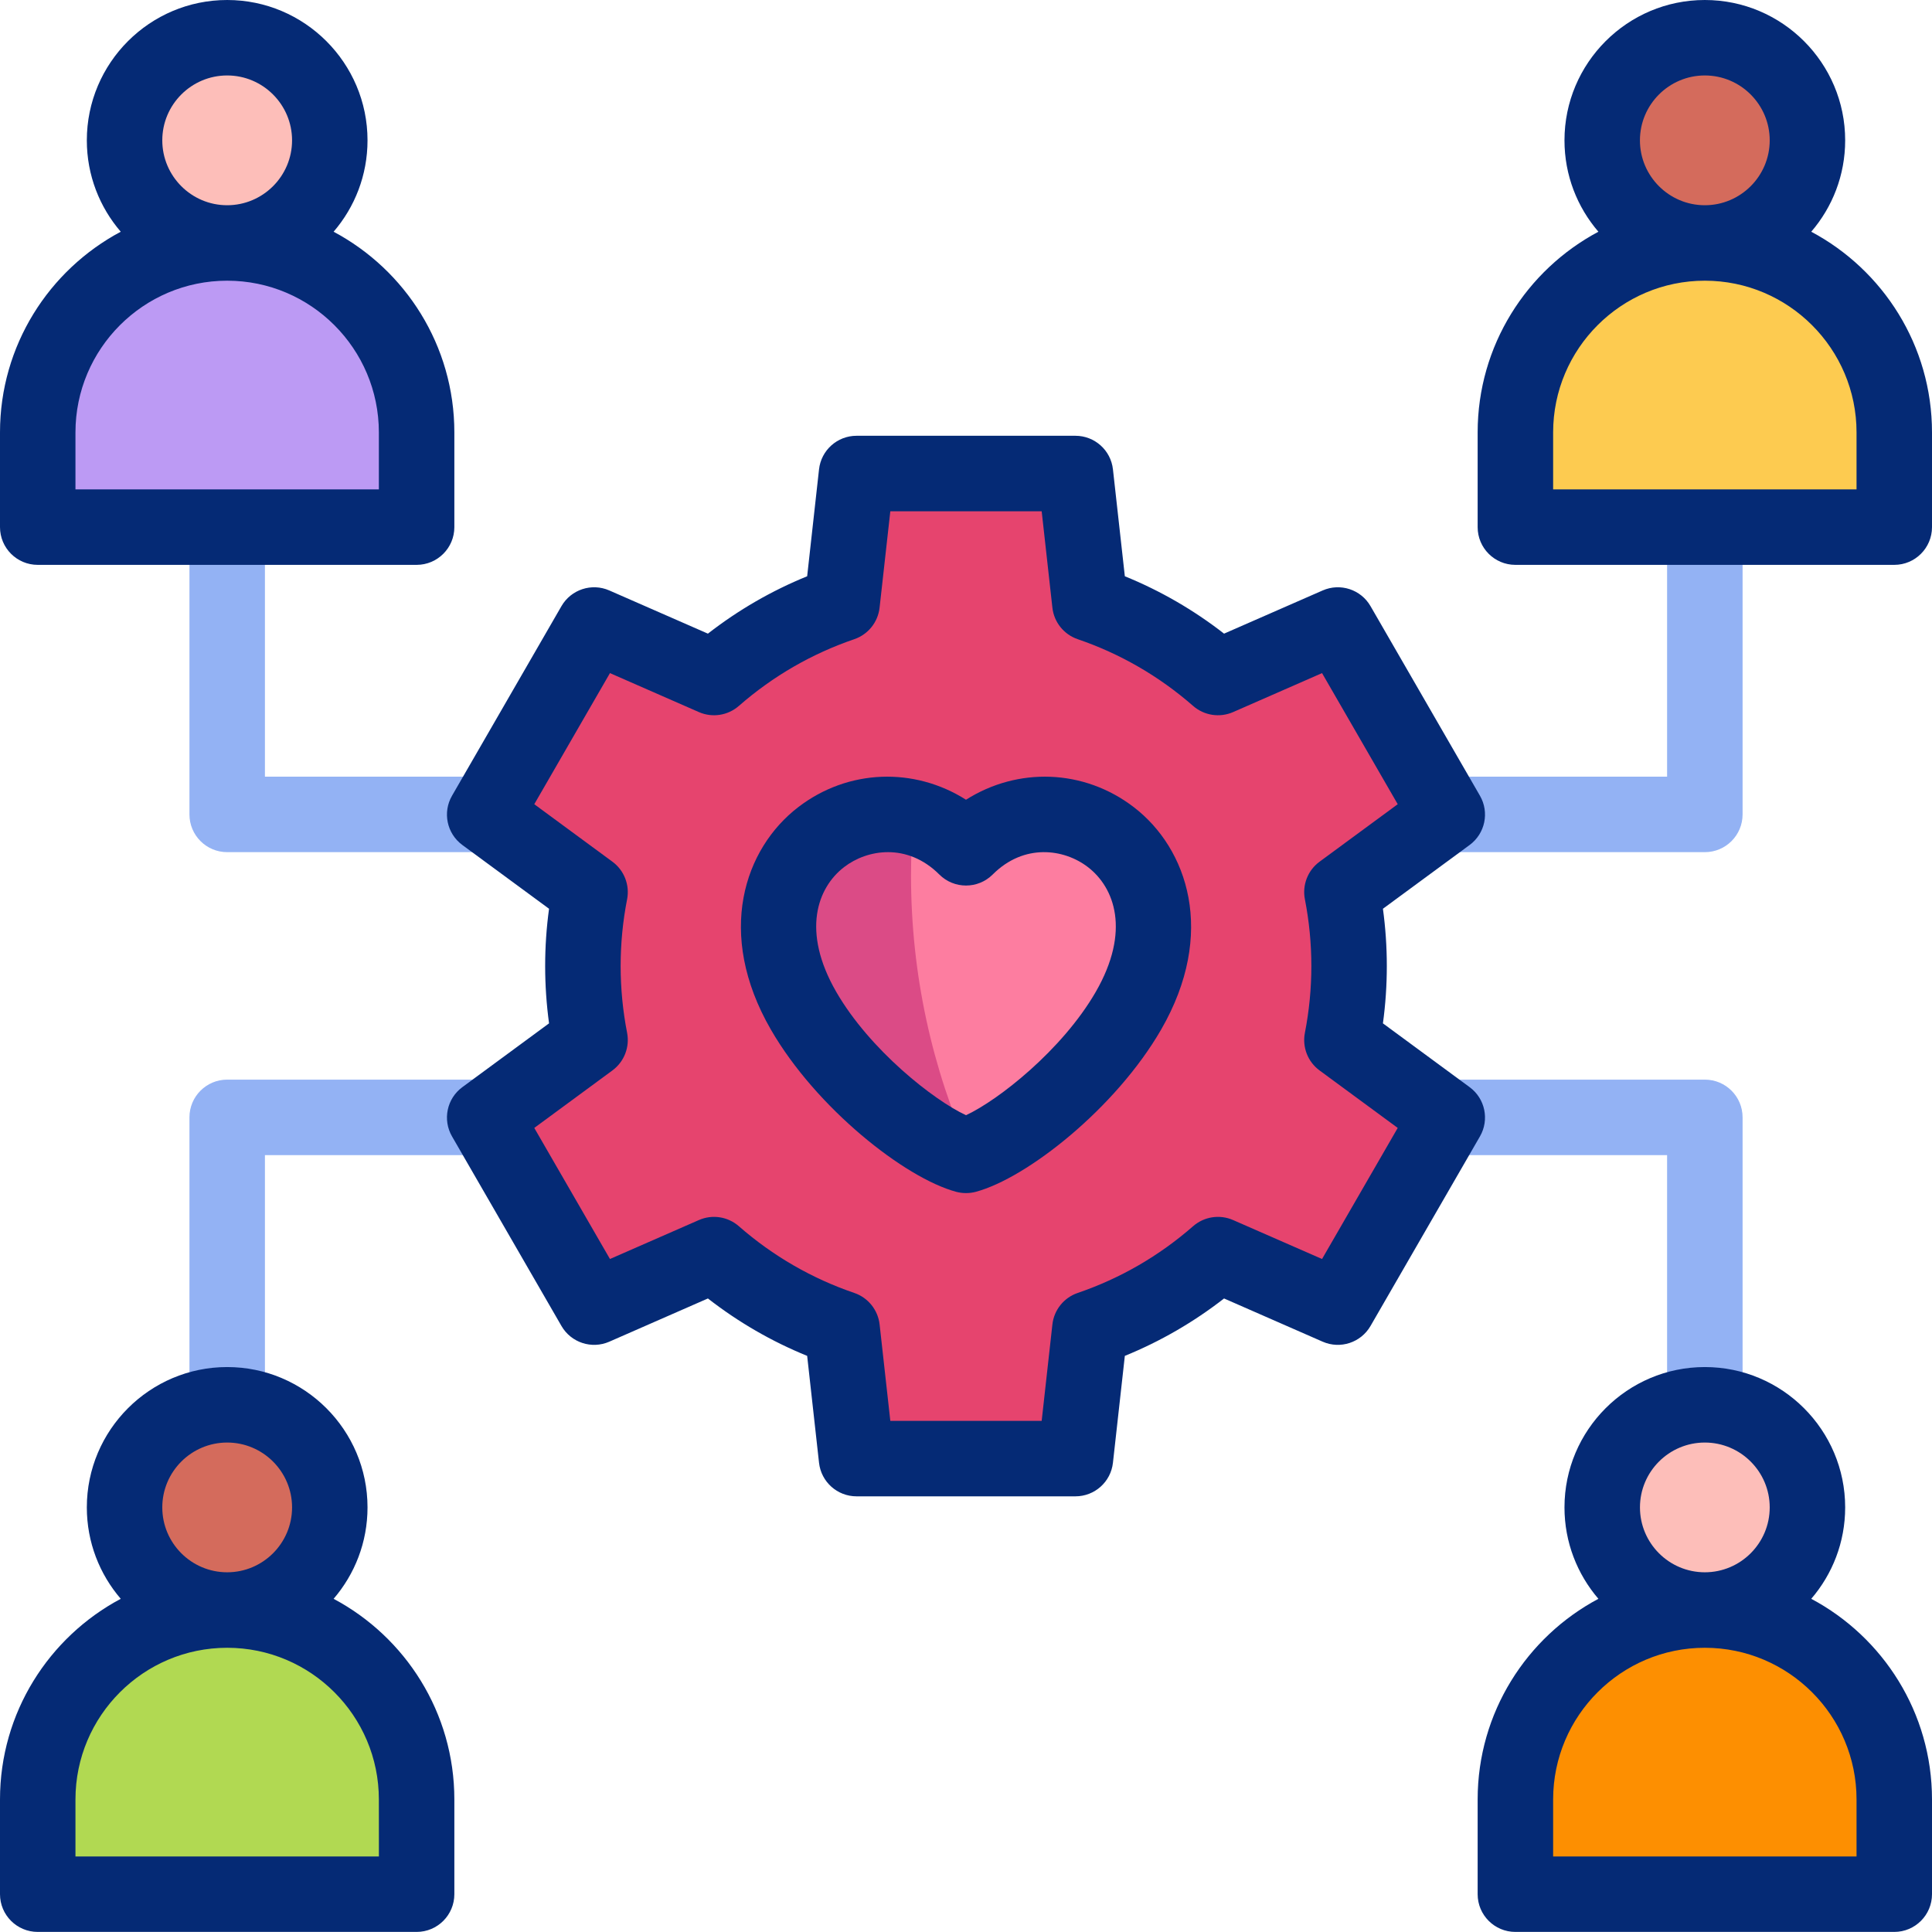 <svg width="70" height="70" viewBox="0 0 70 70" fill="none" xmlns="http://www.w3.org/2000/svg">
<g clip-path="url(#clip0_633_19729)">
<path fill-rule="evenodd" clip-rule="evenodd" d="M39.489 21.865C41.214 22.454 42.786 23.373 44.13 24.548L48.473 22.645L52.438 29.514L48.621 32.322C48.791 33.189 48.88 34.085 48.88 35.002C48.88 35.919 48.791 36.815 48.621 37.683L52.438 40.491L48.473 47.359L44.13 45.457C42.786 46.631 41.214 47.551 39.489 48.14L38.966 52.848H31.035L30.512 48.14C28.786 47.551 27.215 46.631 25.871 45.457L21.528 47.359L17.562 40.491L21.38 37.682C21.21 36.815 21.12 35.919 21.12 35.002C21.12 34.085 21.21 33.189 21.38 32.322L17.562 29.514L21.528 22.645L25.871 24.548C27.215 23.373 28.787 22.454 30.512 21.865L31.035 17.156H38.966L39.489 21.865Z" fill="#E6446E"/>
<path fill-rule="evenodd" clip-rule="evenodd" d="M8.231 8.803C10.278 8.803 11.949 7.133 11.949 5.085C11.949 3.037 10.278 1.367 8.231 1.367C6.183 1.367 4.513 3.037 4.513 5.085C4.513 7.133 6.183 8.803 8.231 8.803Z" fill="#FDBEB9"/>
<path fill-rule="evenodd" clip-rule="evenodd" d="M1.367 15.668C1.367 11.878 4.44 8.805 8.231 8.805C12.022 8.805 15.095 11.878 15.095 15.668V19.1H1.367V15.668Z" fill="#BC9AF4"/>
<path fill-rule="evenodd" clip-rule="evenodd" d="M61.769 8.803C63.816 8.803 65.487 7.133 65.487 5.085C65.487 3.037 63.816 1.367 61.769 1.367C59.721 1.367 58.051 3.037 58.051 5.085C58.051 7.133 59.721 8.803 61.769 8.803Z" fill="#D46B5C"/>
<path fill-rule="evenodd" clip-rule="evenodd" d="M54.905 15.668C54.905 11.878 57.978 8.805 61.769 8.805C65.56 8.805 68.633 11.878 68.633 15.668V19.1H54.905V15.668Z" fill="#FDCB50"/>
<path fill-rule="evenodd" clip-rule="evenodd" d="M8.231 58.334C10.278 58.334 11.949 56.664 11.949 54.616C11.949 52.569 10.278 50.898 8.231 50.898C6.183 50.898 4.513 52.569 4.513 54.616C4.513 56.664 6.183 58.334 8.231 58.334Z" fill="#D46B5C"/>
<path fill-rule="evenodd" clip-rule="evenodd" d="M1.367 65.2C1.367 61.409 4.44 58.336 8.231 58.336C12.022 58.336 15.095 61.409 15.095 65.2V68.632H1.367V65.2Z" fill="#B1D952"/>
<path fill-rule="evenodd" clip-rule="evenodd" d="M61.769 58.334C63.816 58.334 65.487 56.664 65.487 54.616C65.487 52.569 63.816 50.898 61.769 50.898C59.721 50.898 58.051 52.569 58.051 54.616C58.051 56.664 59.721 58.334 61.769 58.334Z" fill="#FDBEB9"/>
<path fill-rule="evenodd" clip-rule="evenodd" d="M54.905 65.2C54.905 61.409 57.978 58.336 61.769 58.336C65.56 58.336 68.633 61.409 68.633 65.2V68.632H54.905V65.2Z" fill="#FD8F01"/>
<path fill-rule="evenodd" clip-rule="evenodd" d="M39.463 48.378L38.966 52.848H31.035L30.512 48.14C28.786 47.551 27.214 46.631 25.871 45.457L21.528 47.36L17.562 40.491L21.38 37.682C21.21 36.815 21.12 35.919 21.12 35.002C21.12 34.085 21.21 33.189 21.38 32.322L17.562 29.514L21.528 22.645L25.871 24.548C27.215 23.373 28.786 22.454 30.511 21.865L31.035 17.156H37.76C34.773 21.241 33.008 26.277 33.008 31.725C33.008 38.141 35.453 43.986 39.463 48.378Z" fill="#E6446E"/>
<path fill-rule="evenodd" clip-rule="evenodd" d="M40.884 36.625C44.052 31.139 38.227 27.493 35 30.719C31.774 27.493 25.949 31.139 29.116 36.625C30.574 39.15 33.514 41.465 35 41.863C36.486 41.465 39.426 39.15 40.884 36.625Z" fill="#FD7DA0"/>
<path fill-rule="evenodd" clip-rule="evenodd" d="M33.097 29.622C29.986 28.848 26.512 32.113 29.116 36.624C30.574 39.149 33.514 41.464 35 41.862C35.051 41.848 35.103 41.832 35.157 41.814C33.777 38.732 33.008 35.316 33.008 31.721C33.008 31.014 33.039 30.314 33.097 29.622Z" fill="#DB4B86"/>
<path d="M17.562 30.875H8.231C7.476 30.875 6.864 30.263 6.864 29.508V19.781C6.864 19.026 7.476 18.414 8.231 18.414C8.986 18.414 9.599 19.026 9.599 19.781V28.14H17.562C18.317 28.14 18.93 28.753 18.93 29.508C18.93 30.263 18.317 30.875 17.562 30.875Z" fill="#93B2F4"/>
<path d="M61.77 51.578C61.015 51.578 60.402 50.966 60.402 50.211V41.852H52.438C51.684 41.852 51.071 41.239 51.071 40.484C51.071 39.729 51.684 39.117 52.438 39.117H61.77C62.525 39.117 63.137 39.729 63.137 40.484V50.211C63.137 50.966 62.525 51.578 61.77 51.578Z" fill="#93B2F4"/>
<path d="M61.77 30.875H52.438C51.684 30.875 51.071 30.263 51.071 29.508C51.071 28.753 51.684 28.14 52.438 28.14H60.402V19.781C60.402 19.026 61.015 18.414 61.77 18.414C62.525 18.414 63.137 19.026 63.137 19.781V29.508C63.137 30.263 62.525 30.875 61.77 30.875Z" fill="#93B2F4"/>
<path d="M8.231 51.578C7.476 51.578 6.864 50.966 6.864 50.211V40.484C6.864 39.729 7.476 39.117 8.231 39.117H17.562C18.317 39.117 18.93 39.729 18.93 40.484C18.93 41.239 18.317 41.852 17.562 41.852H9.599V50.211C9.599 50.966 8.986 51.578 8.231 51.578Z" fill="#93B2F4"/>
<path d="M53.248 39.39L50.106 37.078C50.2 36.391 50.247 35.696 50.247 35.002C50.247 34.309 50.2 33.613 50.106 32.926L53.248 30.615C53.809 30.202 53.97 29.433 53.621 28.83L49.656 21.961C49.308 21.358 48.561 21.113 47.923 21.393L44.35 22.958C43.248 22.1 42.044 21.404 40.755 20.879L40.324 17.005C40.247 16.313 39.662 15.789 38.965 15.789H31.034C30.337 15.789 29.752 16.313 29.675 17.005L29.245 20.879C27.956 21.404 26.752 22.1 25.649 22.958L22.076 21.393C21.439 21.113 20.692 21.358 20.343 21.961L16.378 28.83C16.029 29.433 16.19 30.202 16.751 30.615L19.893 32.926C19.799 33.613 19.752 34.308 19.752 35.002C19.752 35.696 19.8 36.391 19.893 37.078L16.751 39.39C16.19 39.803 16.029 40.571 16.378 41.175L20.343 48.043C20.692 48.647 21.438 48.891 22.076 48.612L25.649 47.046C26.751 47.904 27.955 48.601 29.245 49.126L29.675 52.999C29.752 53.692 30.337 54.215 31.034 54.215H38.965C39.662 54.215 40.247 53.692 40.324 52.999L40.755 49.126C42.043 48.601 43.247 47.904 44.35 47.046L47.923 48.612C48.561 48.891 49.307 48.647 49.656 48.043L53.621 41.175C53.97 40.571 53.809 39.802 53.248 39.39ZM47.9 45.616L44.678 44.205C44.193 43.992 43.628 44.079 43.229 44.427C41.995 45.506 40.588 46.32 39.047 46.846C38.545 47.017 38.188 47.463 38.13 47.989L37.742 51.481H32.258L31.87 47.989C31.811 47.463 31.454 47.017 30.953 46.846C29.411 46.32 28.003 45.506 26.77 44.428C26.371 44.079 25.807 43.992 25.322 44.205L22.1 45.616L19.358 40.867L22.189 38.784C22.615 38.47 22.822 37.939 22.721 37.42C22.566 36.626 22.487 35.813 22.487 35.002C22.487 34.19 22.565 33.377 22.721 32.584C22.822 32.065 22.615 31.534 22.189 31.221L19.358 29.138L22.1 24.388L25.322 25.8C25.807 26.013 26.371 25.926 26.77 25.577C28.004 24.499 29.411 23.685 30.953 23.159C31.454 22.987 31.811 22.542 31.869 22.016L32.258 18.524H37.742L38.13 22.016C38.188 22.542 38.545 22.987 39.047 23.159C40.588 23.685 41.995 24.499 43.229 25.577C43.628 25.926 44.193 26.012 44.678 25.8L47.9 24.388L50.642 29.138L47.81 31.221C47.384 31.534 47.177 32.065 47.279 32.584C47.434 33.377 47.513 34.191 47.513 35.002C47.513 35.814 47.434 36.627 47.279 37.42C47.177 37.939 47.384 38.471 47.81 38.784L50.642 40.867L47.9 45.616Z" fill="#052A75"/>
<path d="M41.08 29.245C39.267 27.854 36.869 27.791 35 28.976C33.131 27.791 30.733 27.854 28.921 29.245C26.974 30.739 25.914 33.811 27.932 37.307C29.573 40.148 32.788 42.684 34.646 43.182C34.762 43.213 34.881 43.228 35 43.228C35.119 43.228 35.238 43.213 35.354 43.182C37.213 42.684 40.427 40.148 42.068 37.307C44.087 33.811 43.026 30.739 41.08 29.245ZM39.7 35.94C38.486 38.043 36.168 39.864 35 40.406C33.832 39.864 31.515 38.043 30.3 35.94C29.03 33.739 29.615 32.16 30.585 31.415C31.01 31.089 31.574 30.875 32.173 30.875C32.795 30.875 33.455 31.107 34.033 31.685C34.567 32.218 35.433 32.218 35.967 31.685C37.1 30.551 38.549 30.75 39.415 31.415C40.386 32.16 40.97 33.739 39.7 35.94Z" fill="#052A75"/>
<path d="M1.367 20.466H15.095C15.85 20.466 16.462 19.854 16.462 19.099V15.667C16.462 12.521 14.688 9.781 12.087 8.396C12.853 7.506 13.316 6.349 13.316 5.085C13.316 2.281 11.035 0 8.231 0C5.427 0 3.146 2.281 3.146 5.085C3.146 6.349 3.609 7.506 4.375 8.396C1.774 9.781 0 12.521 0 15.667V19.099C0 19.854 0.612 20.466 1.367 20.466ZM8.231 2.734C9.527 2.734 10.582 3.789 10.582 5.085C10.582 6.381 9.527 7.436 8.231 7.436C6.935 7.436 5.88 6.381 5.88 5.085C5.88 3.789 6.935 2.734 8.231 2.734ZM2.734 15.667C2.734 12.636 5.2 10.17 8.231 10.17C11.262 10.17 13.727 12.636 13.727 15.667V17.732H2.734V15.667Z" fill="#052A75"/>
<path d="M65.625 8.396C66.391 7.506 66.854 6.349 66.854 5.085C66.854 2.281 64.573 0 61.769 0C58.965 0 56.684 2.281 56.684 5.085C56.684 6.349 57.147 7.506 57.913 8.396C55.312 9.781 53.538 12.521 53.538 15.667V19.099C53.538 19.854 54.15 20.466 54.905 20.466H68.633C69.388 20.466 70 19.854 70 19.099V15.667C70 12.521 68.226 9.781 65.625 8.396ZM61.769 2.734C63.065 2.734 64.12 3.789 64.12 5.085C64.12 6.381 63.065 7.436 61.769 7.436C60.473 7.436 59.418 6.381 59.418 5.085C59.418 3.789 60.473 2.734 61.769 2.734ZM67.266 17.732H56.273V15.667C56.273 12.636 58.738 10.17 61.769 10.17C64.8 10.17 67.266 12.636 67.266 15.667V17.732Z" fill="#052A75"/>
<path d="M12.087 57.928C12.853 57.037 13.316 55.88 13.316 54.616C13.316 51.812 11.035 49.531 8.231 49.531C5.427 49.531 3.146 51.812 3.146 54.616C3.146 55.88 3.609 57.037 4.375 57.928C1.774 59.312 0 62.052 0 65.198V68.63C0 69.385 0.612 69.997 1.367 69.997H15.095C15.85 69.997 16.462 69.385 16.462 68.63V65.198C16.462 62.052 14.688 59.312 12.087 57.928ZM5.88 54.616C5.88 53.32 6.935 52.266 8.231 52.266C9.527 52.266 10.582 53.32 10.582 54.616C10.582 55.913 9.527 56.967 8.231 56.967C6.935 56.967 5.88 55.913 5.88 54.616ZM13.728 67.263H2.734V65.198C2.734 62.167 5.2 59.702 8.231 59.702C11.262 59.702 13.727 62.167 13.727 65.198L13.728 67.263Z" fill="#052A75"/>
<path d="M65.625 57.928C66.391 57.037 66.854 55.88 66.854 54.616C66.854 51.812 64.573 49.531 61.769 49.531C58.965 49.531 56.684 51.812 56.684 54.616C56.684 55.88 57.148 57.037 57.913 57.928C55.312 59.312 53.538 62.052 53.538 65.198V68.63C53.538 69.385 54.15 69.997 54.905 69.997H68.633C69.388 69.997 70 69.385 70 68.63V65.198C70 62.052 68.226 59.312 65.625 57.928ZM59.419 54.616C59.419 53.32 60.473 52.266 61.769 52.266C63.065 52.266 64.12 53.32 64.12 54.616C64.12 55.913 63.065 56.967 61.769 56.967C60.473 56.967 59.419 55.913 59.419 54.616ZM67.266 67.263H56.273V65.198C56.273 62.167 58.738 59.702 61.769 59.702C64.8 59.702 67.266 62.167 67.266 65.198V67.263Z" fill="#052A75"/>
</g>
<defs>
<clipPath id="clip0_633_19729">
<rect width="70" height="70" fill="white"/>
</clipPath>
</defs>
</svg>
